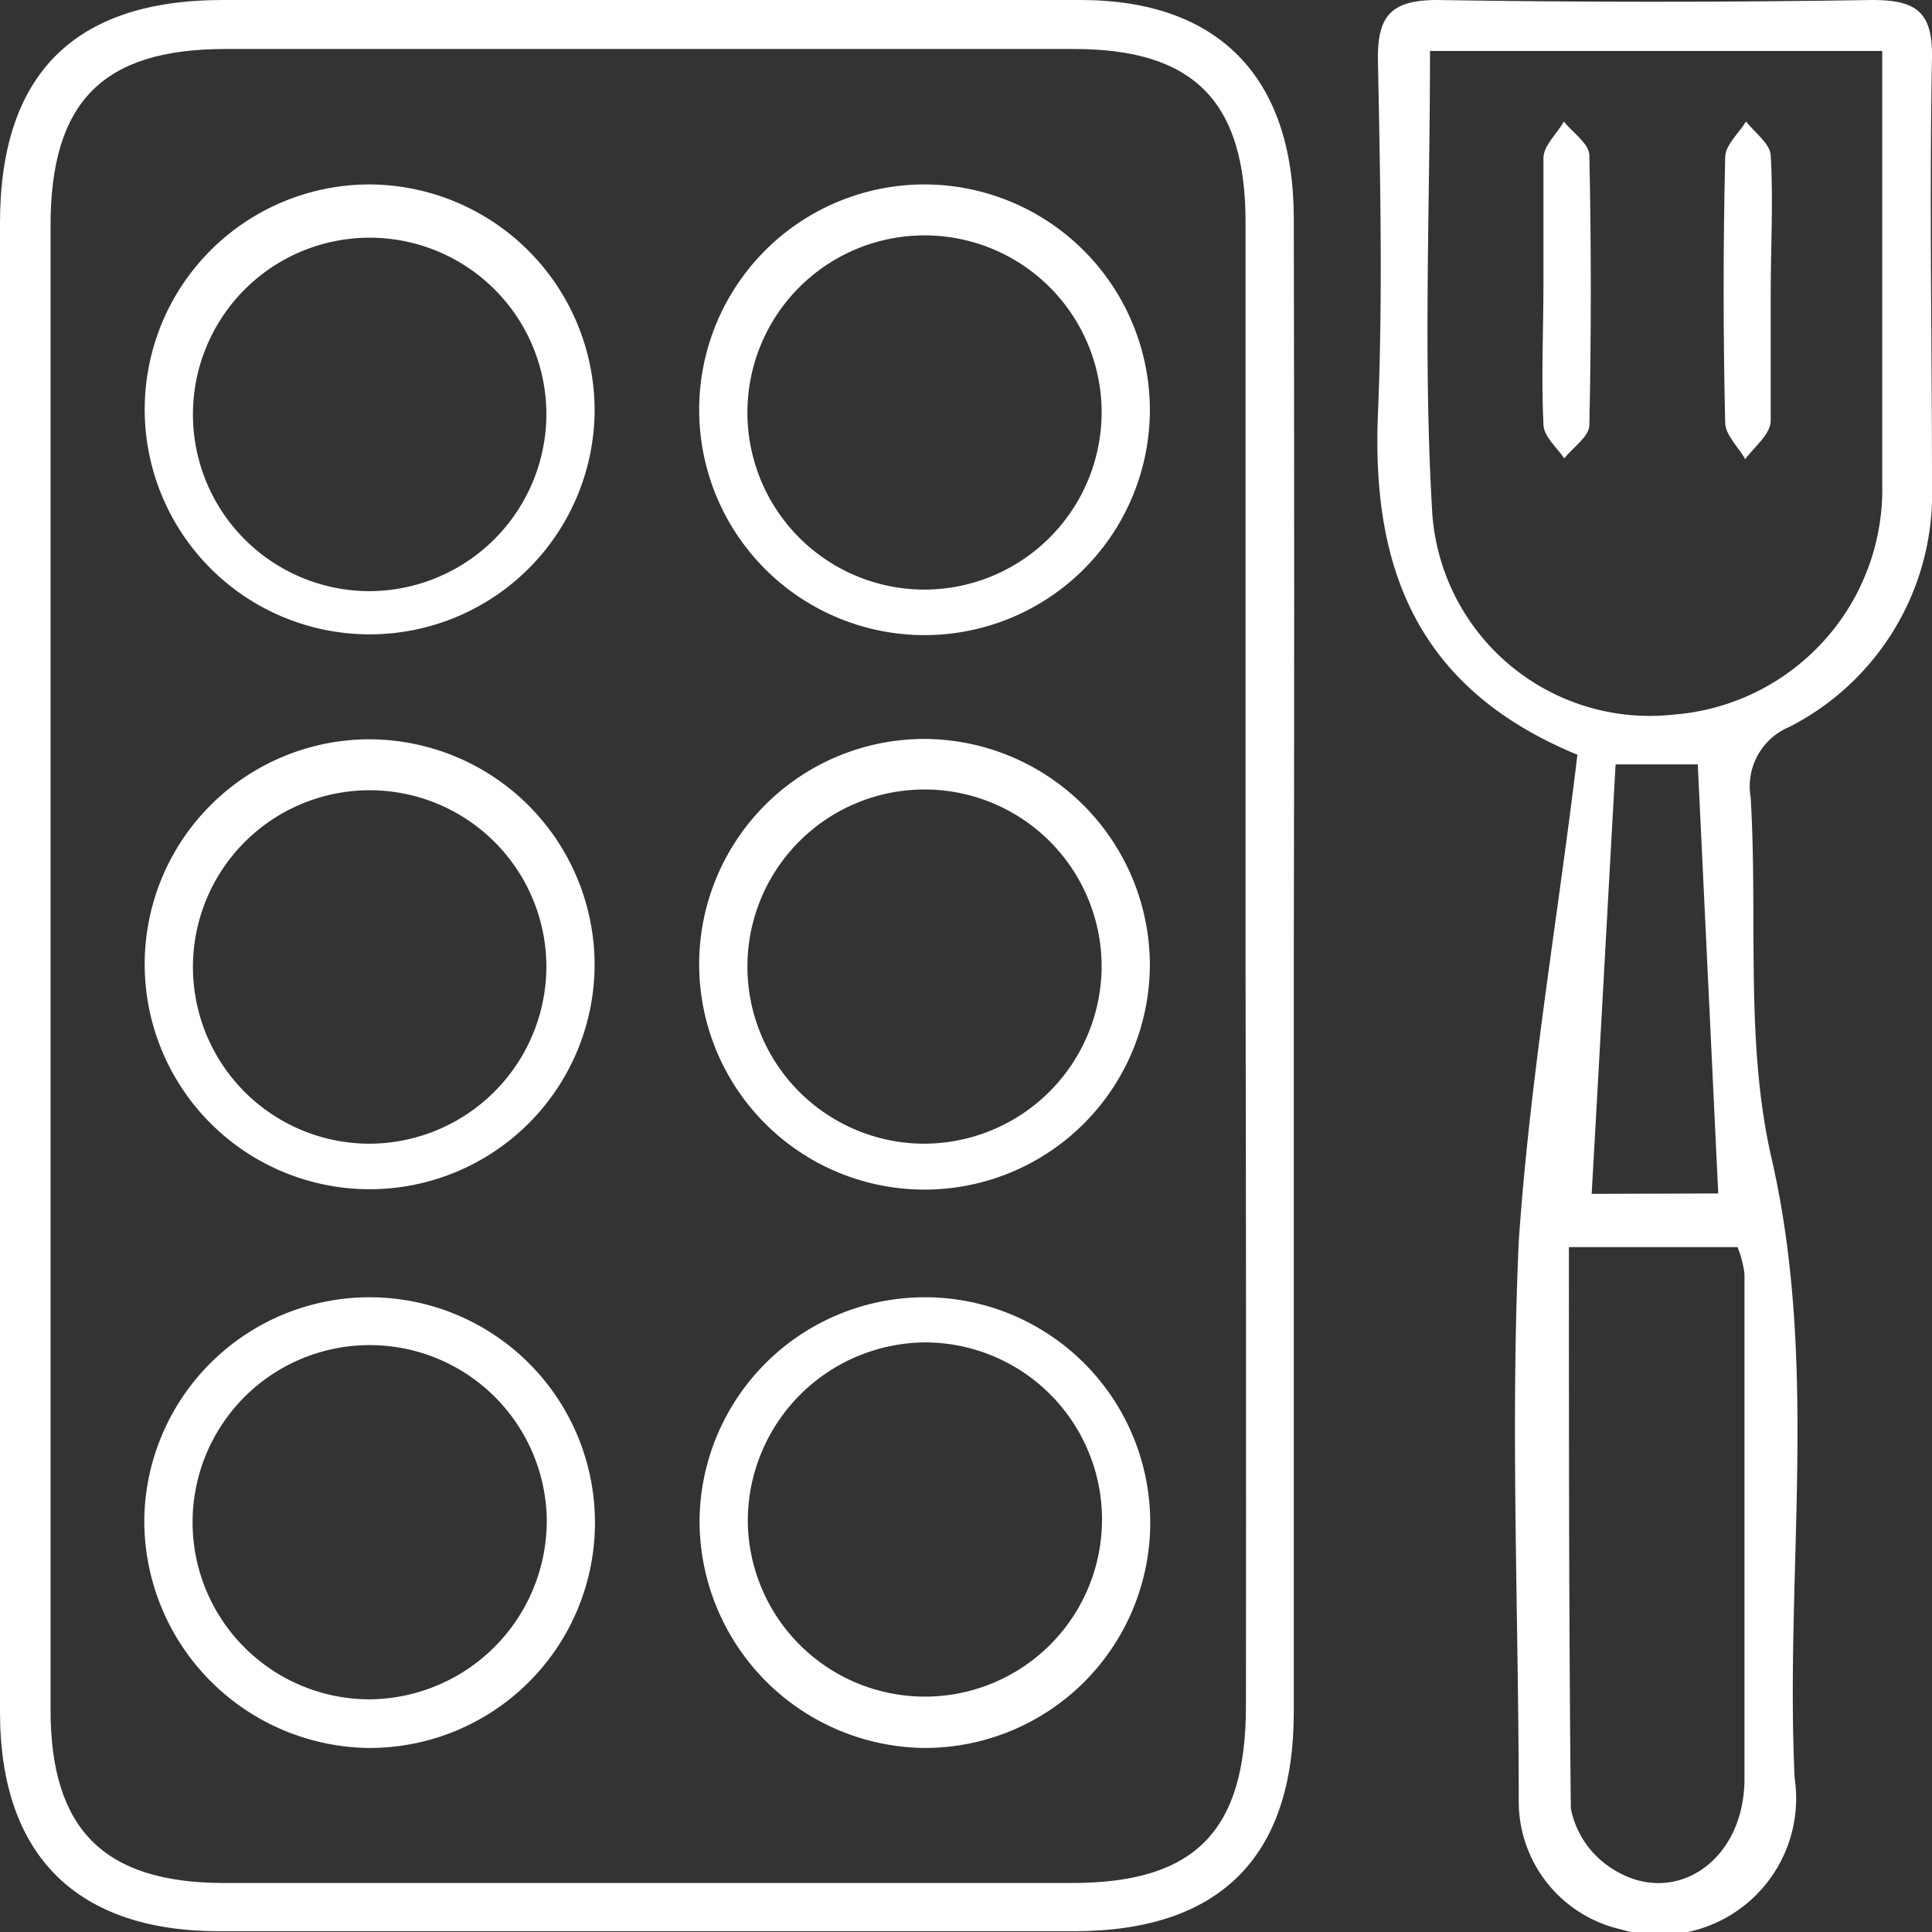 <svg xmlns="http://www.w3.org/2000/svg" viewBox="0 0 50.07 50.07"><rect x="0" y="0" width="50.07" height="50.07" fill="#333333" stroke="none"/><defs><style>.cls-1{fill:#fff;}</style></defs><g id="Layer_2" data-name="Layer 2"><g id="Layer_1-2" data-name="Layer 1"><g id="hlBx9o"><path class="cls-1" d="M33.53,25q0,9.69,0,19.37c0,3.76-1.92,5.67-5.67,5.68H5.68C2,50.05,0,48.1,0,44.37V5.78Q0,0,5.77,0H28C31.58,0,33.52,2,33.53,5.64Q33.55,15.32,33.53,25Zm-1.25.14q0-9.69,0-19.38c0-3.14-1.35-4.49-4.44-4.49q-11,0-22,0c-3.18,0-4.53,1.37-4.53,4.58q0,19.23,0,38.46c0,3.1,1.38,4.48,4.47,4.49h22c3.19,0,4.51-1.34,4.51-4.59Q32.3,34.69,32.28,25.15Z"/><path class="cls-1" d="M40.88,19.56c-4.17-1.72-5.33-4.85-5.17-8.81.13-3.07.06-6.15,0-9.22C35.7.38,36.08,0,37.26,0q5.63.09,11.25,0c1.12,0,1.58.28,1.56,1.49-.07,3.7,0,7.4,0,11.1a6.78,6.78,0,0,1-3.7,6.25,1.67,1.67,0,0,0-1,1.82c.19,3.12-.15,6.35.54,9.35,1.23,5.36.35,10.72.6,16.07A3.54,3.54,0,0,1,42,50a3.4,3.4,0,0,1-2.64-3.29c0-4.84-.22-9.7,0-14.53C39.65,27.92,40.38,23.75,40.88,19.56ZM37.06,1.32c0,4.1-.18,8,.06,12a5.65,5.65,0,0,0,6.25,5.2,5.86,5.86,0,0,0,5.41-6c0-2.44,0-4.89,0-7.33V1.32Zm3.6,31c0,4.9,0,9.73.05,14.55a2.39,2.39,0,0,0,1.09,1.57c1.57,1,3.39-.17,3.41-2.31,0-4.37,0-8.74,0-13.12a2.81,2.81,0,0,0-.18-.69Zm3.87-1.39L44,19.81H41.87c-.21,3.74-.41,7.43-.62,11.13Z"/><path class="cls-1" d="M3.74,39.35A5.84,5.84,0,1,1,9.52,45.3,5.89,5.89,0,0,1,3.74,39.35Zm10.43,0a4.59,4.59,0,1,0-4.61,4.69A4.63,4.63,0,0,0,14.17,39.36Z"/><path class="cls-1" d="M18.13,39.37a5.84,5.84,0,1,1,5.8,5.93A5.89,5.89,0,0,1,18.13,39.37Zm1.25.06A4.59,4.59,0,1,0,24,34.79,4.63,4.63,0,0,0,19.38,39.43Z"/><path class="cls-1" d="M15.41,10.68a5.83,5.83,0,1,1-5.8-5.9A5.86,5.86,0,0,1,15.41,10.68Zm-1.25,0a4.58,4.58,0,1,0-4.64,4.64A4.6,4.6,0,0,0,14.16,10.64Z"/><path class="cls-1" d="M29.8,10.59a5.84,5.84,0,1,1-5.89-5.81A5.85,5.85,0,0,1,29.8,10.59Zm-1.25.05a4.59,4.59,0,1,0-4.64,4.64A4.6,4.6,0,0,0,28.55,10.64Z"/><path class="cls-1" d="M15.41,25a5.83,5.83,0,1,1-5.87-5.84A5.85,5.85,0,0,1,15.41,25Zm-1.25,0a4.58,4.58,0,1,0-4.65,4.64A4.6,4.6,0,0,0,14.16,25Z"/><path class="cls-1" d="M29.8,25a5.84,5.84,0,1,1-5.86-5.85A5.87,5.87,0,0,1,29.8,25Zm-1.25,0a4.59,4.59,0,1,0-4.65,4.64A4.61,4.61,0,0,0,28.55,25Z"/><path class="cls-1" d="M40,7.38c0-1.09,0-2.19,0-3.28,0-.33.35-.63.53-.95.23.29.65.57.66.87.05,2.34.05,4.69,0,7,0,.29-.43.58-.65.86C40.35,11.6,40,11.3,40,11,39.94,9.78,40,8.58,40,7.38Z"/><path class="cls-1" d="M45.89,7.63c0,1.09,0,2.19,0,3.27,0,.36-.43.68-.66,1-.18-.32-.52-.63-.52-.95q-.08-3.44,0-6.87c0-.32.35-.62.54-.93.23.29.62.57.64.87.07,1.2,0,2.4,0,3.6Z"/></g></g></g></svg>